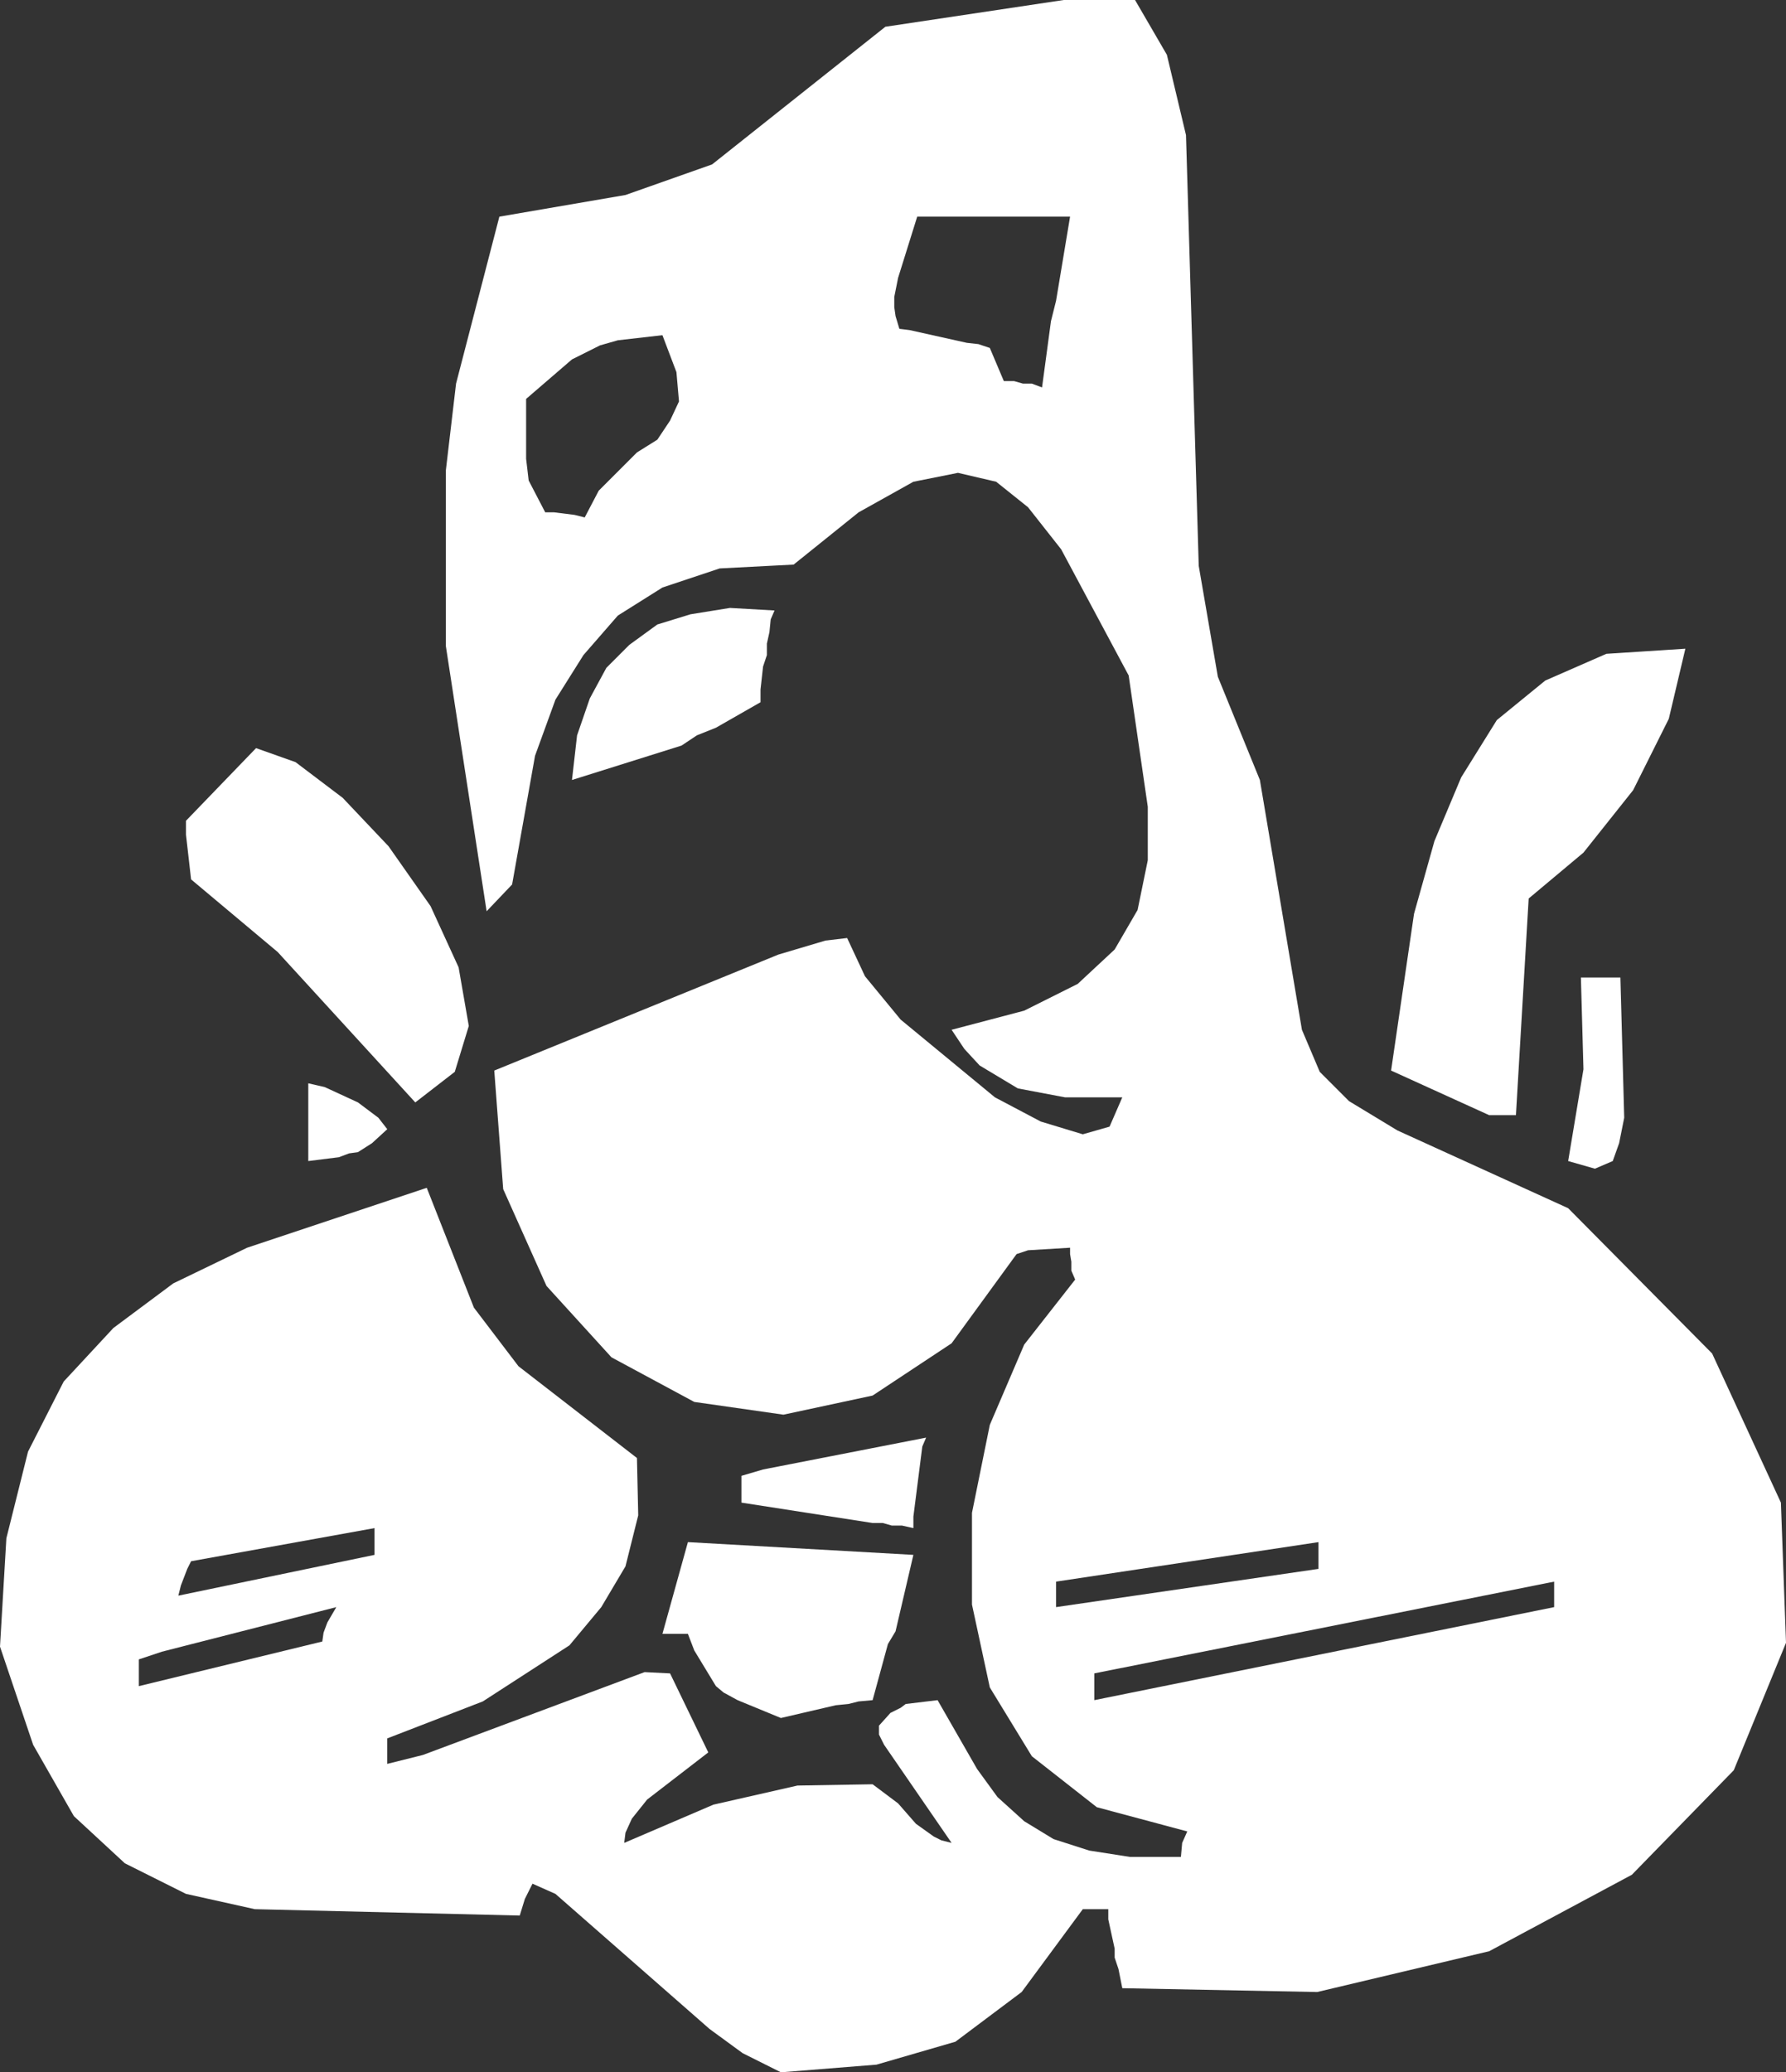 <?xml version="1.0" encoding="UTF-8" standalone="no"?>
<svg xmlns:xlink="http://www.w3.org/1999/xlink" height="81.3px" width="70.1px" xmlns="http://www.w3.org/2000/svg">
  <rect width="100%" height="100%" fill="#333333" stroke="none"/>
  <g transform="matrix(1.0, 0.0, 0.0, 1.0, 0.0, 0.0)">
    <path d="M62.15 33.45 L60.0 35.25 59.5 43.75 58.45 43.75 54.6 42.0 55.5 35.85 56.3 33.0 57.35 30.5 58.75 28.25 60.65 26.7 63.05 25.65 66.15 25.45 65.5 28.2 64.1 31.0 62.15 33.45 M63.75 43.85 L63.55 44.85 63.3 45.55 62.6 45.85 61.55 45.55 62.15 41.95 62.05 38.35 63.6 38.35 63.75 43.85 M67.2 53.1 L69.9 58.95 70.1 64.45 68.05 69.45 64.05 73.55 58.45 76.55 51.7 78.15 44.05 78.0 43.9 77.25 43.75 76.8 43.75 76.45 43.5 75.3 43.5 74.9 42.5 74.9 40.1 78.15 37.5 80.1 34.4 81.0 30.65 81.3 29.15 80.55 27.85 79.6 21.8 74.3 20.9 73.9 20.6 74.5 20.4 75.15 10.0 74.9 7.3 74.3 4.9 73.1 2.9 71.25 1.3 68.45 0.0 64.6 0.25 60.35 1.1 56.95 2.5 54.2 4.45 52.1 6.8 50.35 9.7 48.95 16.75 46.6 18.6 51.3 20.35 53.6 25.0 57.2 25.05 59.45 24.55 61.45 23.6 63.05 22.35 64.55 18.95 66.75 15.2 68.2 15.2 69.2 16.6 68.85 25.3 65.6 26.3 65.65 27.8 68.75 25.4 70.6 24.8 71.35 24.55 71.9 24.5 72.3 28.0 70.8 31.3 70.05 34.25 70.0 35.25 70.75 35.95 71.55 36.65 72.05 36.95 72.2 37.35 72.3 34.7 68.45 34.5 68.05 34.5 67.7 34.95 67.2 35.35 67.0 35.55 66.85 36.8 66.7 38.35 69.4 39.15 70.5 40.2 71.45 41.35 72.15 42.75 72.6 44.35 72.85 46.35 72.85 46.4 72.3 46.6 71.85 43.05 70.9 40.5 68.9 38.85 66.2 38.15 62.95 38.15 59.35 38.85 55.9 40.2 52.75 42.2 50.2 42.05 49.85 42.05 49.5 42.0 49.2 42.0 48.95 40.35 49.05 39.9 49.2 37.35 52.7 34.25 54.75 30.75 55.5 27.25 55.0 24.0 53.25 21.45 50.45 19.75 46.65 19.4 42.0 30.55 37.45 32.4 36.9 33.25 36.8 33.95 38.3 35.35 40.0 39.05 43.05 40.85 44.0 42.5 44.5 43.55 44.2 44.05 43.05 41.8 43.05 39.95 42.7 38.45 41.8 37.85 41.15 37.35 40.4 40.2 39.65 42.3 38.6 43.75 37.25 44.65 35.7 45.05 33.75 45.05 31.65 44.3 26.5 41.65 21.55 40.35 19.9 39.1 18.9 37.6 18.55 35.85 18.9 33.7 20.1 31.15 22.15 28.25 22.3 26.0 23.05 24.25 24.15 22.9 25.7 21.8 27.45 21.0 29.65 20.1 34.7 19.1 35.75 17.5 25.35 17.5 18.45 17.9 15.05 19.6 8.5 24.55 7.65 27.95 6.45 34.75 1.05 41.75 0.0 44.55 0.0 45.8 2.15 46.55 5.3 47.05 22.2 47.8 26.55 49.45 30.6 51.1 40.4 51.8 42.05 52.95 43.2 54.85 44.35 61.55 47.4 67.2 53.1 M35.3 12.9 L35.7 12.95 37.95 13.45 38.4 13.5 38.85 13.65 39.4 14.95 39.8 14.95 40.15 15.05 40.5 15.05 40.9 15.2 41.25 12.6 41.45 11.8 42.0 8.5 36.0 8.5 35.25 10.9 35.1 11.65 35.1 12.05 35.15 12.4 35.3 12.9 M7.3 32.75 L7.3 32.2 10.05 29.35 11.6 29.9 13.45 31.3 15.25 33.2 16.9 35.55 18.0 37.95 18.4 40.25 17.85 42.05 16.3 43.25 10.9 37.35 7.5 34.5 7.3 32.75 M14.85 43.85 L15.2 44.3 14.6 44.85 14.05 45.2 13.7 45.25 13.3 45.4 12.1 45.55 12.1 42.5 12.75 42.65 14.05 43.25 14.85 43.85 M7.1 62.2 L7.0 62.6 14.7 61.0 14.7 59.95 7.5 61.25 7.35 61.55 7.1 62.2 M30.4 23.95 L30.25 24.3 30.2 24.8 30.1 25.25 30.1 25.7 29.95 26.15 29.85 27.05 29.85 27.55 28.1 28.55 27.35 28.85 26.75 29.25 22.45 30.6 22.65 28.85 23.15 27.4 23.8 26.2 24.7 25.3 25.8 24.5 27.1 24.1 28.65 23.85 30.4 23.95 M26.65 15.75 L26.55 14.6 26.0 13.15 24.25 13.35 23.55 13.55 22.45 14.1 20.65 15.65 20.65 18.0 20.75 18.85 21.4 20.1 21.75 20.1 22.55 20.2 22.95 20.3 23.5 19.25 25.0 17.75 25.8 17.25 26.3 16.5 26.65 15.75 M29.1 57.9 L29.95 57.65 36.35 56.4 36.2 56.75 35.85 59.5 35.85 59.95 35.4 59.85 35.0 59.85 34.65 59.75 34.25 59.75 29.1 58.95 29.1 57.9 M35.85 61.0 L35.15 64.0 34.85 64.5 34.25 66.7 33.7 66.75 33.3 66.85 32.8 66.9 30.65 67.4 28.95 66.7 28.4 66.4 28.1 66.15 27.25 64.75 27.0 64.1 26.0 64.1 27.0 60.5 35.85 61.0 M12.7 64.05 L12.85 63.65 13.2 63.05 6.35 64.8 5.45 65.1 5.45 66.15 12.65 64.4 12.7 64.05 M42.95 65.65 L42.95 66.7 61.0 63.05 61.0 62.05 42.95 65.65 M51.75 61.55 L51.75 60.5 41.45 62.05 41.45 63.05 51.75 61.55" fill="#ffffff" fill-rule="evenodd" stroke="none"/>
  </g>
</svg>
